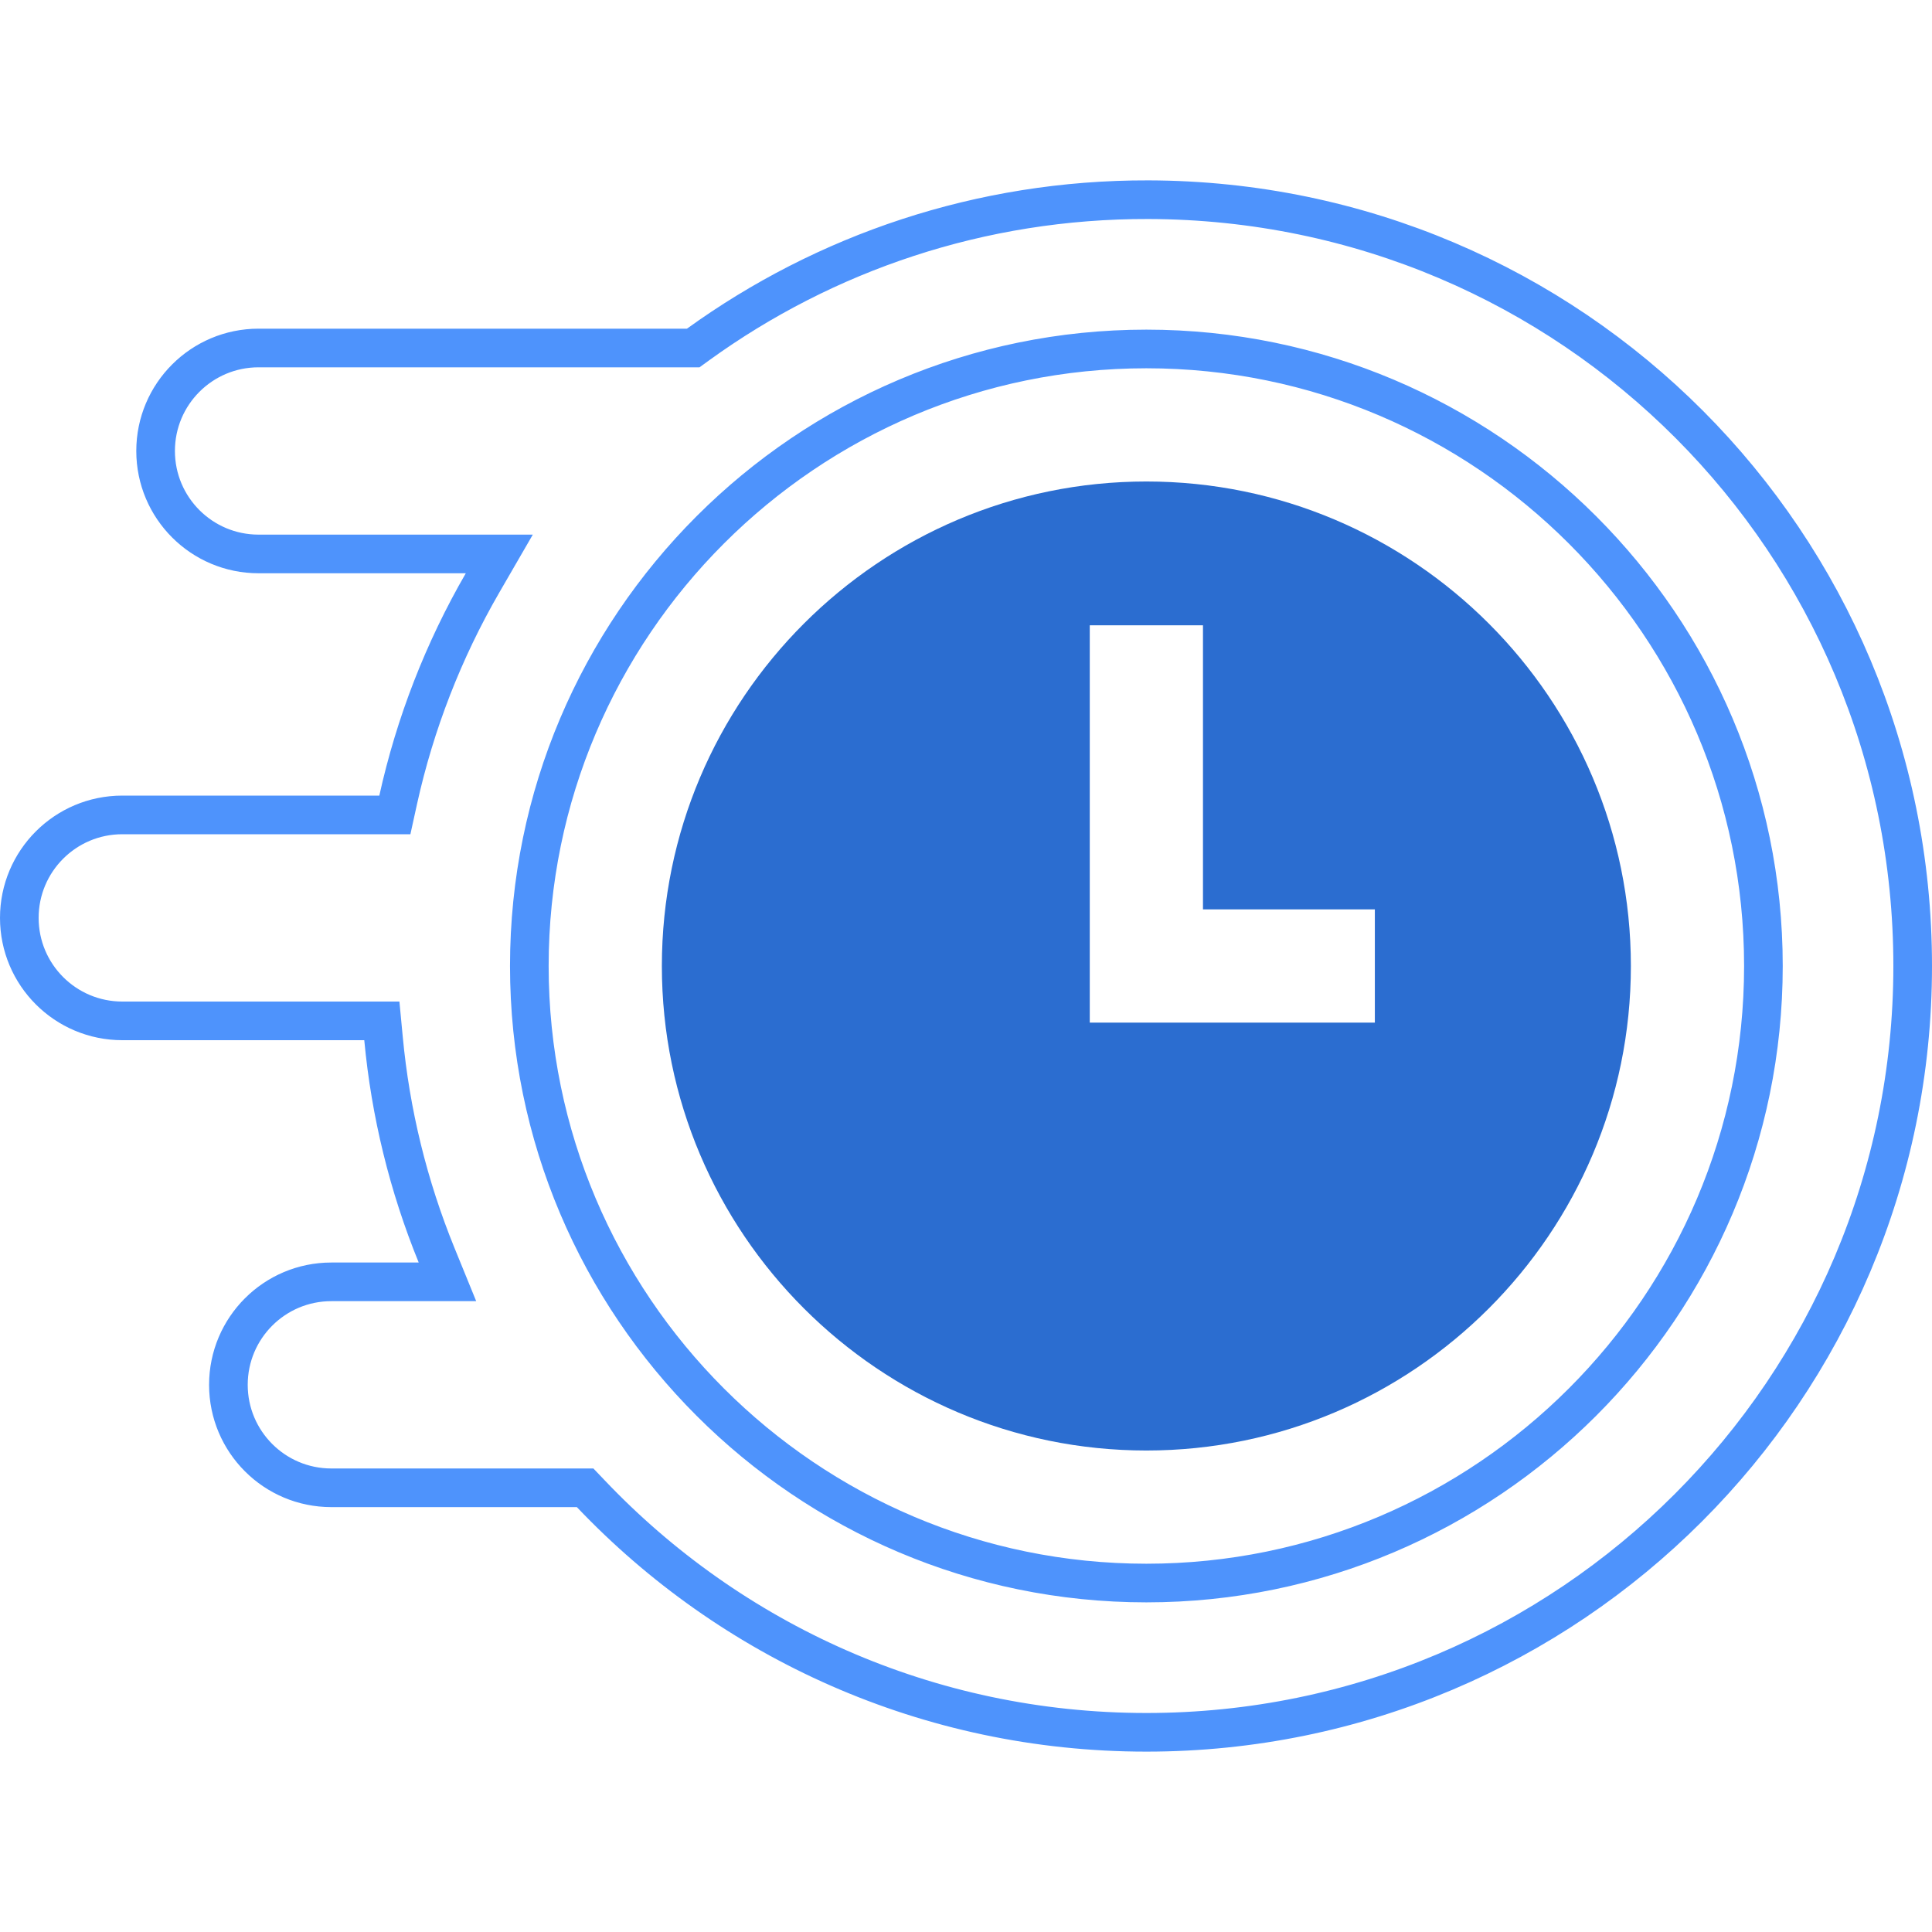 <svg xmlns="http://www.w3.org/2000/svg" width="50" height="50" viewBox="0 0 50 50" fill="none"><path d="M29.668 12.461C22.754 12.461 17.129 18.086 17.129 25C17.129 31.914 22.754 37.539 29.668 37.539C36.582 37.539 42.207 31.914 42.207 25C42.207 18.086 36.582 12.461 29.668 12.461ZM35.581 26.465H28.203V16.183H31.133V23.535H35.581V26.465Z" fill="#2B6DD0"></path><path d="M17.779 9.006H17.941L18.072 8.911C21.346 6.547 25.371 5.156 29.723 5.168C40.681 5.198 49.5 14.042 49.5 25C49.5 35.953 40.621 44.832 29.668 44.832C24.009 44.832 18.905 42.462 15.291 38.659L15.143 38.504H14.928H8.575C7.104 38.504 5.911 37.311 5.911 35.839C5.911 34.367 7.104 33.174 8.575 33.174H10.836H11.58L11.299 32.485C10.568 30.692 10.105 28.802 9.925 26.873L9.882 26.42H9.427H3.165C1.693 26.42 0.5 25.227 0.5 23.755C0.5 22.283 1.693 21.09 3.165 21.09H9.817H10.219L10.305 20.698C10.741 18.727 11.477 16.834 12.488 15.086L12.922 14.336H12.056H6.692C5.22 14.336 4.027 13.143 4.027 11.671C4.027 10.199 5.22 9.006 6.692 9.006H17.779ZM13.699 25C13.699 33.806 20.862 40.969 29.668 40.969C38.474 40.969 45.637 33.806 45.637 25C45.637 16.194 38.474 9.031 29.668 9.031C20.862 9.031 13.699 16.194 13.699 25Z" stroke="#4E93FC"></path></svg>